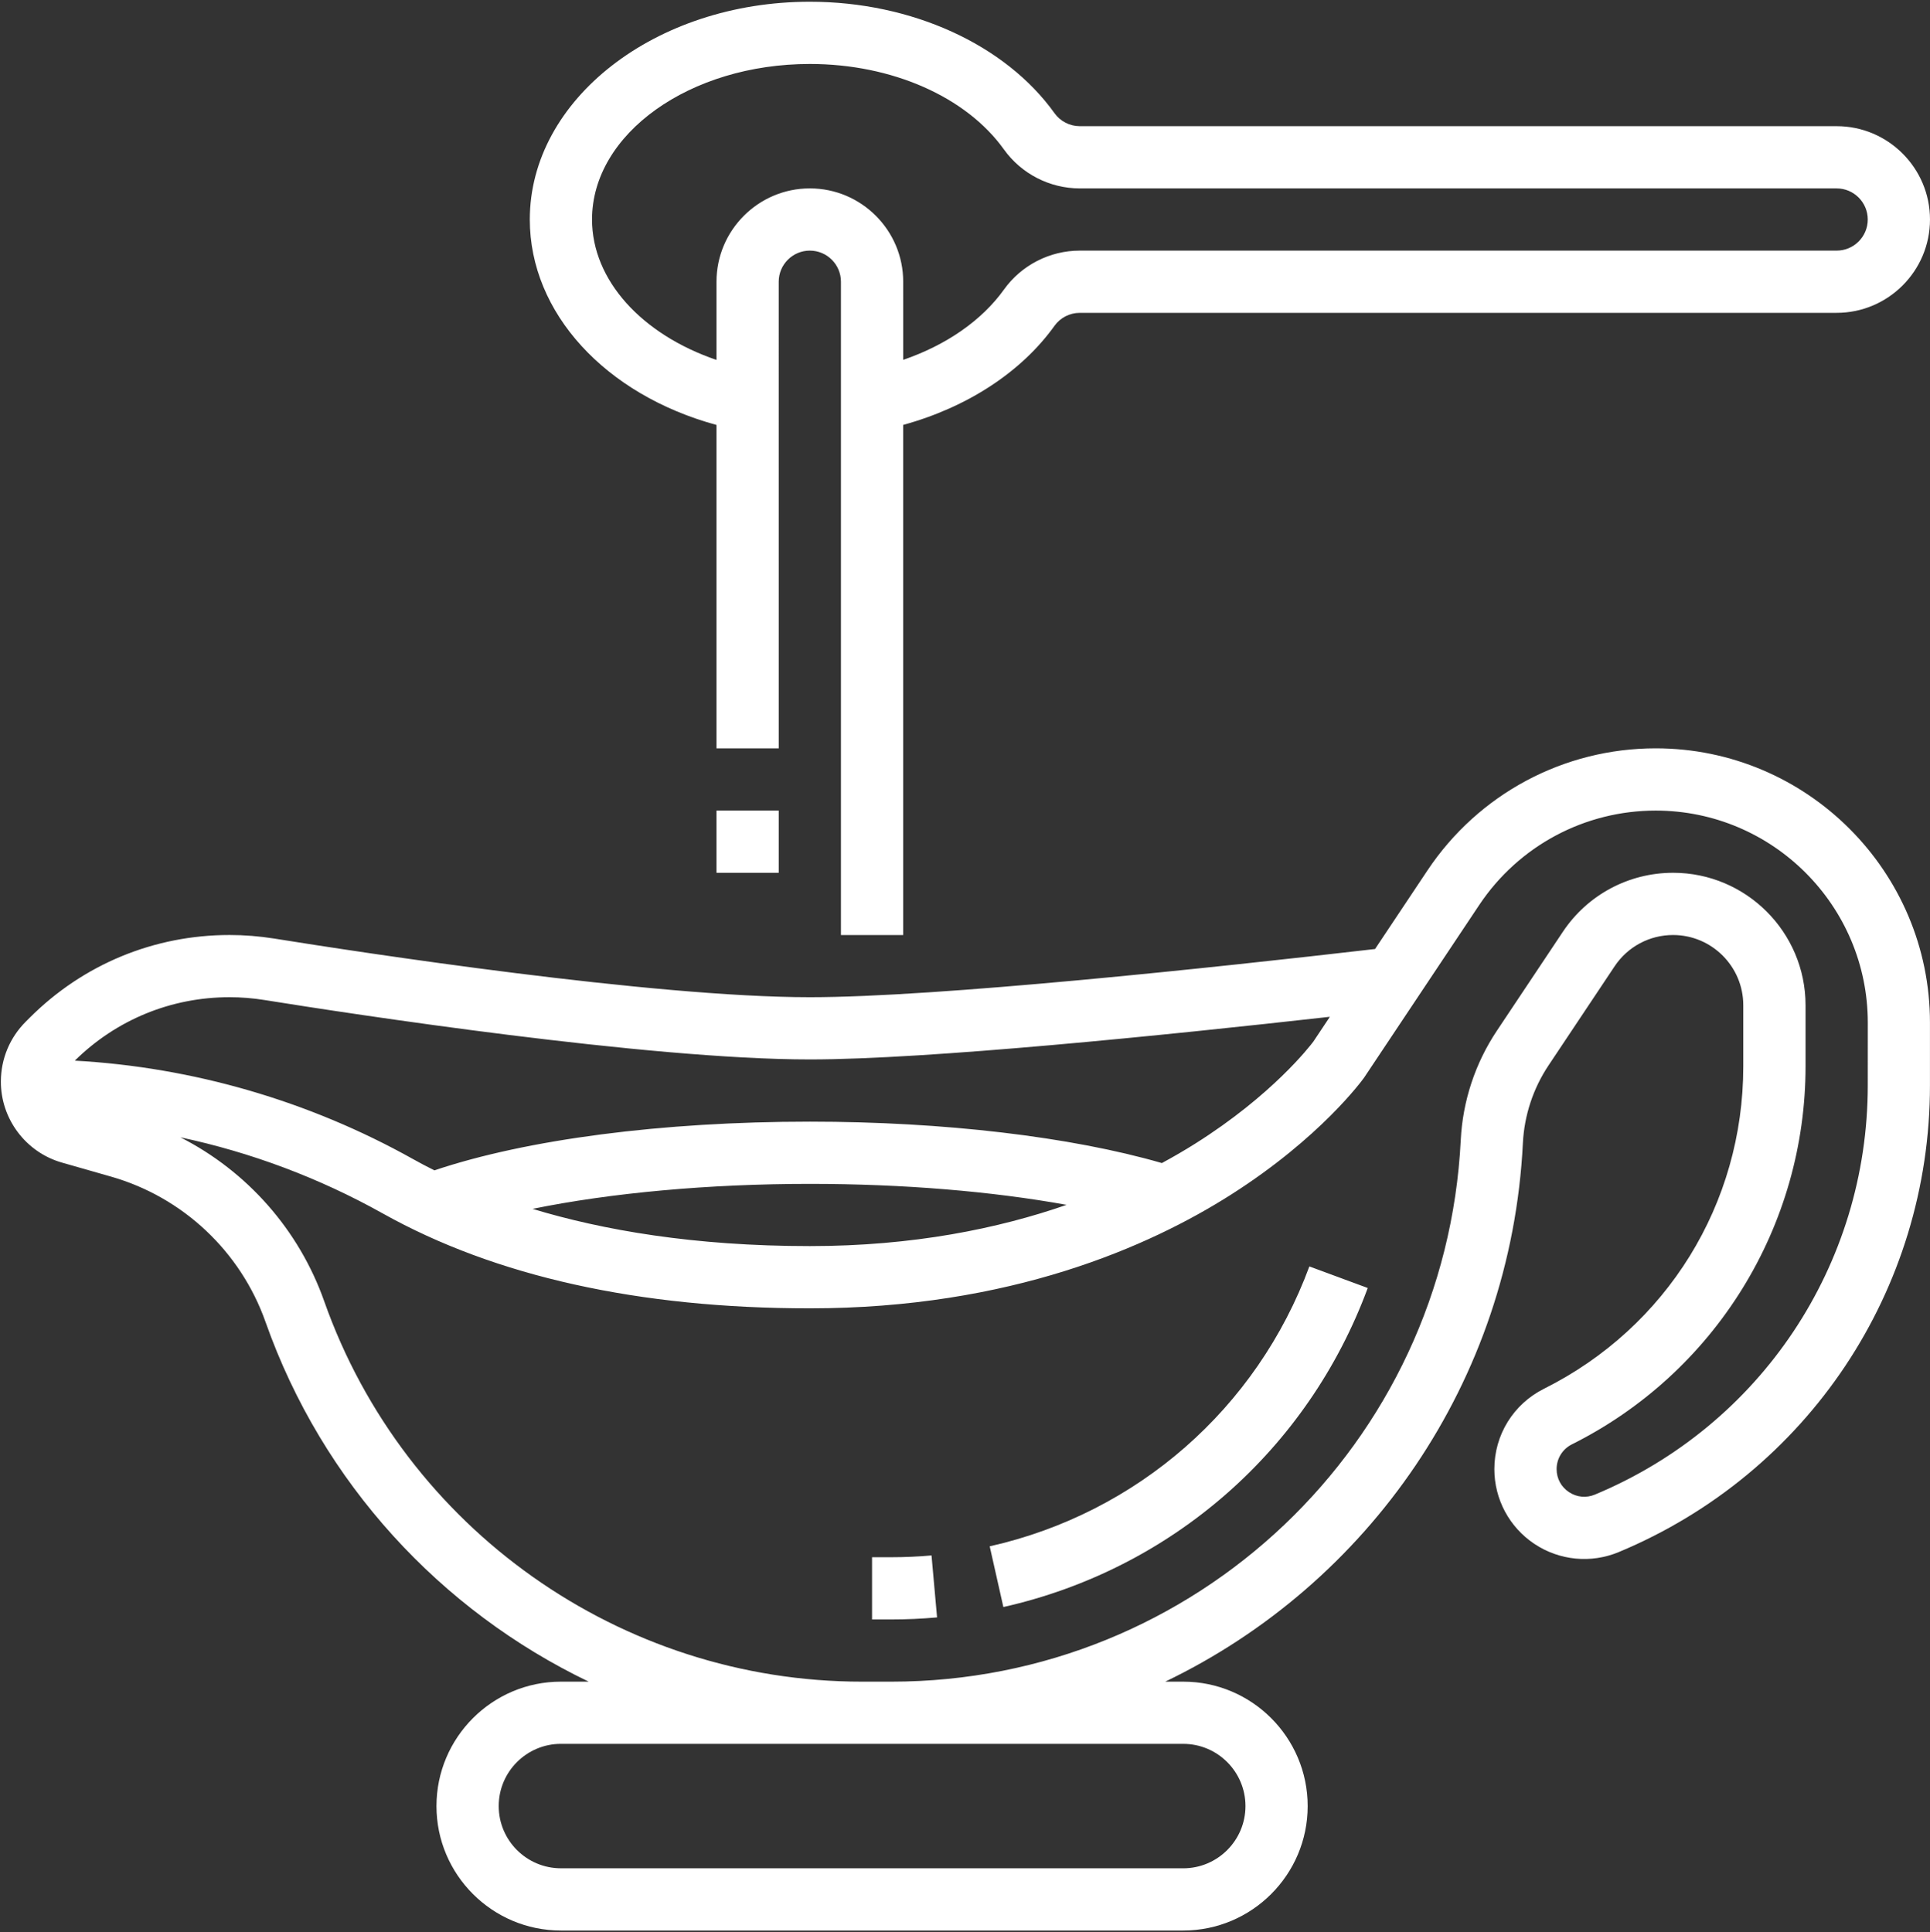 <?xml version="1.0" encoding="UTF-8"?> <svg xmlns="http://www.w3.org/2000/svg" width="747" height="748" viewBox="0 0 747 748" fill="none"><rect x="0" y="0" width="747" height="748" fill="#333333" stroke="none"/> <path d="M344.943 602.818H337.526V626.906H344.943C350.849 626.906 356.818 626.64 362.688 626.114L360.543 602.125C355.386 602.583 350.141 602.818 344.943 602.818Z" fill="white"></path> <path d="M383.063 598.599L388.349 622.099C453.489 607.438 506.213 561.271 529.376 498.604L506.783 490.25C486.46 545.229 440.204 585.734 383.059 598.599L383.063 598.599Z" fill="white"></path> <path d="M640.823 289.688C605.239 289.688 572.214 307.366 552.479 336.97L532.208 367.371C469.348 374.636 362.808 386.032 313.448 386.032C252.475 386.032 139.355 368.652 106.128 363.324C100.415 362.413 94.597 361.949 88.826 361.949C59.607 361.949 32.143 373.324 11.487 393.98L9.956 395.511C3.784 401.683 0.367 409.886 0.336 418.615C0.279 433.131 9.987 446.052 23.945 450.042L42.956 455.474C70.784 463.422 93.15 484.463 102.779 511.755C124.81 574.177 170.643 623.505 227.888 650.995L217.107 650.985C190.544 650.985 168.935 672.594 168.935 699.157C168.935 725.72 190.544 747.329 217.107 747.329H457.96C484.523 747.329 506.132 725.72 506.132 699.157C506.132 672.594 484.523 650.985 457.96 650.985H451.002C529.414 613.292 584.802 535.016 589.429 442.505C589.965 431.76 593.403 421.354 599.366 412.406L624.934 374.057C629.986 366.479 638.439 361.953 647.549 361.953C662.538 361.953 674.731 374.146 674.731 389.136V412.813C674.731 465.996 645.185 513.802 597.617 537.589C585.757 543.521 578.387 555.444 578.387 568.704C578.387 580.36 584.179 591.182 593.877 597.652C603.575 604.115 615.794 605.297 626.549 600.818C699.715 570.324 746.986 499.412 746.986 420.152V395.87C746.986 337.318 699.355 289.688 640.809 289.688L640.823 289.688ZM28.956 410.584C45.014 394.746 66.254 386.032 88.831 386.032C93.326 386.032 97.862 386.392 102.32 387.11C135.987 392.506 250.707 410.121 313.454 410.121C358.932 410.121 450.627 400.808 514.72 393.61L508.319 403.214C507.049 404.912 492.393 423.985 462.486 442.788C458.606 445.23 454.335 447.73 449.705 450.236C414.429 440.027 365.189 434.205 313.452 434.205C256.364 434.205 203.848 441.049 168.132 453.06C165.194 451.591 162.449 450.138 159.887 448.706C119.632 426.179 74.673 413.132 28.955 410.586L28.956 410.584ZM412.823 466.412C386.448 475.579 353.416 482.376 313.454 482.376C268.552 482.376 233.224 476.173 206.115 467.964C236.438 461.782 274.172 458.292 313.454 458.292C349.423 458.292 383.938 461.173 412.823 466.412ZM457.968 675.066C471.25 675.066 482.056 685.873 482.056 699.154C482.056 712.435 471.249 723.242 457.968 723.242L217.115 723.236C203.834 723.236 193.027 712.429 193.027 699.148C193.027 685.867 203.834 675.06 217.115 675.06H344.964L457.968 675.066ZM722.915 420.159C722.915 489.664 681.457 551.847 617.301 578.572C613.941 579.973 610.28 579.619 607.248 577.598C604.217 575.577 602.483 572.338 602.483 568.697C602.483 564.619 604.748 560.952 608.399 559.124C635.593 545.526 658.415 524.671 674.394 498.812C690.383 472.948 698.831 443.208 698.831 412.807V389.13C698.831 360.864 675.831 337.864 647.566 337.864C630.383 337.864 614.441 346.401 604.91 360.692L579.342 399.042C570.967 411.604 566.139 426.219 565.383 441.296C559.508 558.88 462.686 650.99 344.957 650.99H333.608C240.212 650.99 156.568 591.812 125.488 503.736C115.707 476.018 95.57 453.382 69.821 440.272C97.118 446.08 123.57 455.986 148.128 469.726C191.706 494.111 247.33 506.471 313.461 506.471C391.013 506.471 444.92 482.528 476.488 462.44C511.181 440.362 527.326 418.066 527.993 417.128L572.524 350.342C587.784 327.451 613.321 313.784 640.83 313.784C686.096 313.784 722.924 350.612 722.924 395.878L722.915 420.159Z" fill="white"></path> <path d="M277.316 164.495V289.698H301.405L301.399 109.058C301.399 102.417 306.8 97.017 313.441 97.017C320.082 97.017 325.483 102.418 325.483 109.058V361.965H349.57V164.485C374.305 157.709 395.316 144.047 408.155 126.11C410.405 122.975 414.05 121.105 417.92 121.105H710.867C730.788 121.105 746.997 104.897 746.997 84.974C746.997 65.053 730.79 48.844 710.867 48.844H417.92C414.056 48.844 410.405 46.969 408.16 43.833C389.102 17.208 352.81 0.672 313.446 0.672C253.681 0.672 205.061 38.489 205.061 84.975C205.056 121.141 234.306 152.787 277.316 164.501L277.316 164.495ZM313.447 24.762C345.177 24.762 373.963 37.444 388.573 57.855C395.328 67.293 406.302 72.934 417.922 72.934H710.869C717.509 72.934 722.91 78.335 722.91 84.976C722.91 91.616 717.509 97.017 710.869 97.017H417.922C406.302 97.017 395.334 102.653 388.578 112.096C380 124.08 366.193 133.607 349.583 139.304L349.578 109.059C349.578 89.137 333.37 72.928 313.447 72.928C293.525 72.928 277.317 89.136 277.317 109.059V139.329C248.347 129.46 229.145 108.423 229.145 84.969C229.145 51.772 266.962 24.762 313.447 24.762Z" fill="white"></path> <path d="M277.316 313.781H301.404V337.869H277.316V313.781Z" fill="white"></path> </svg> 